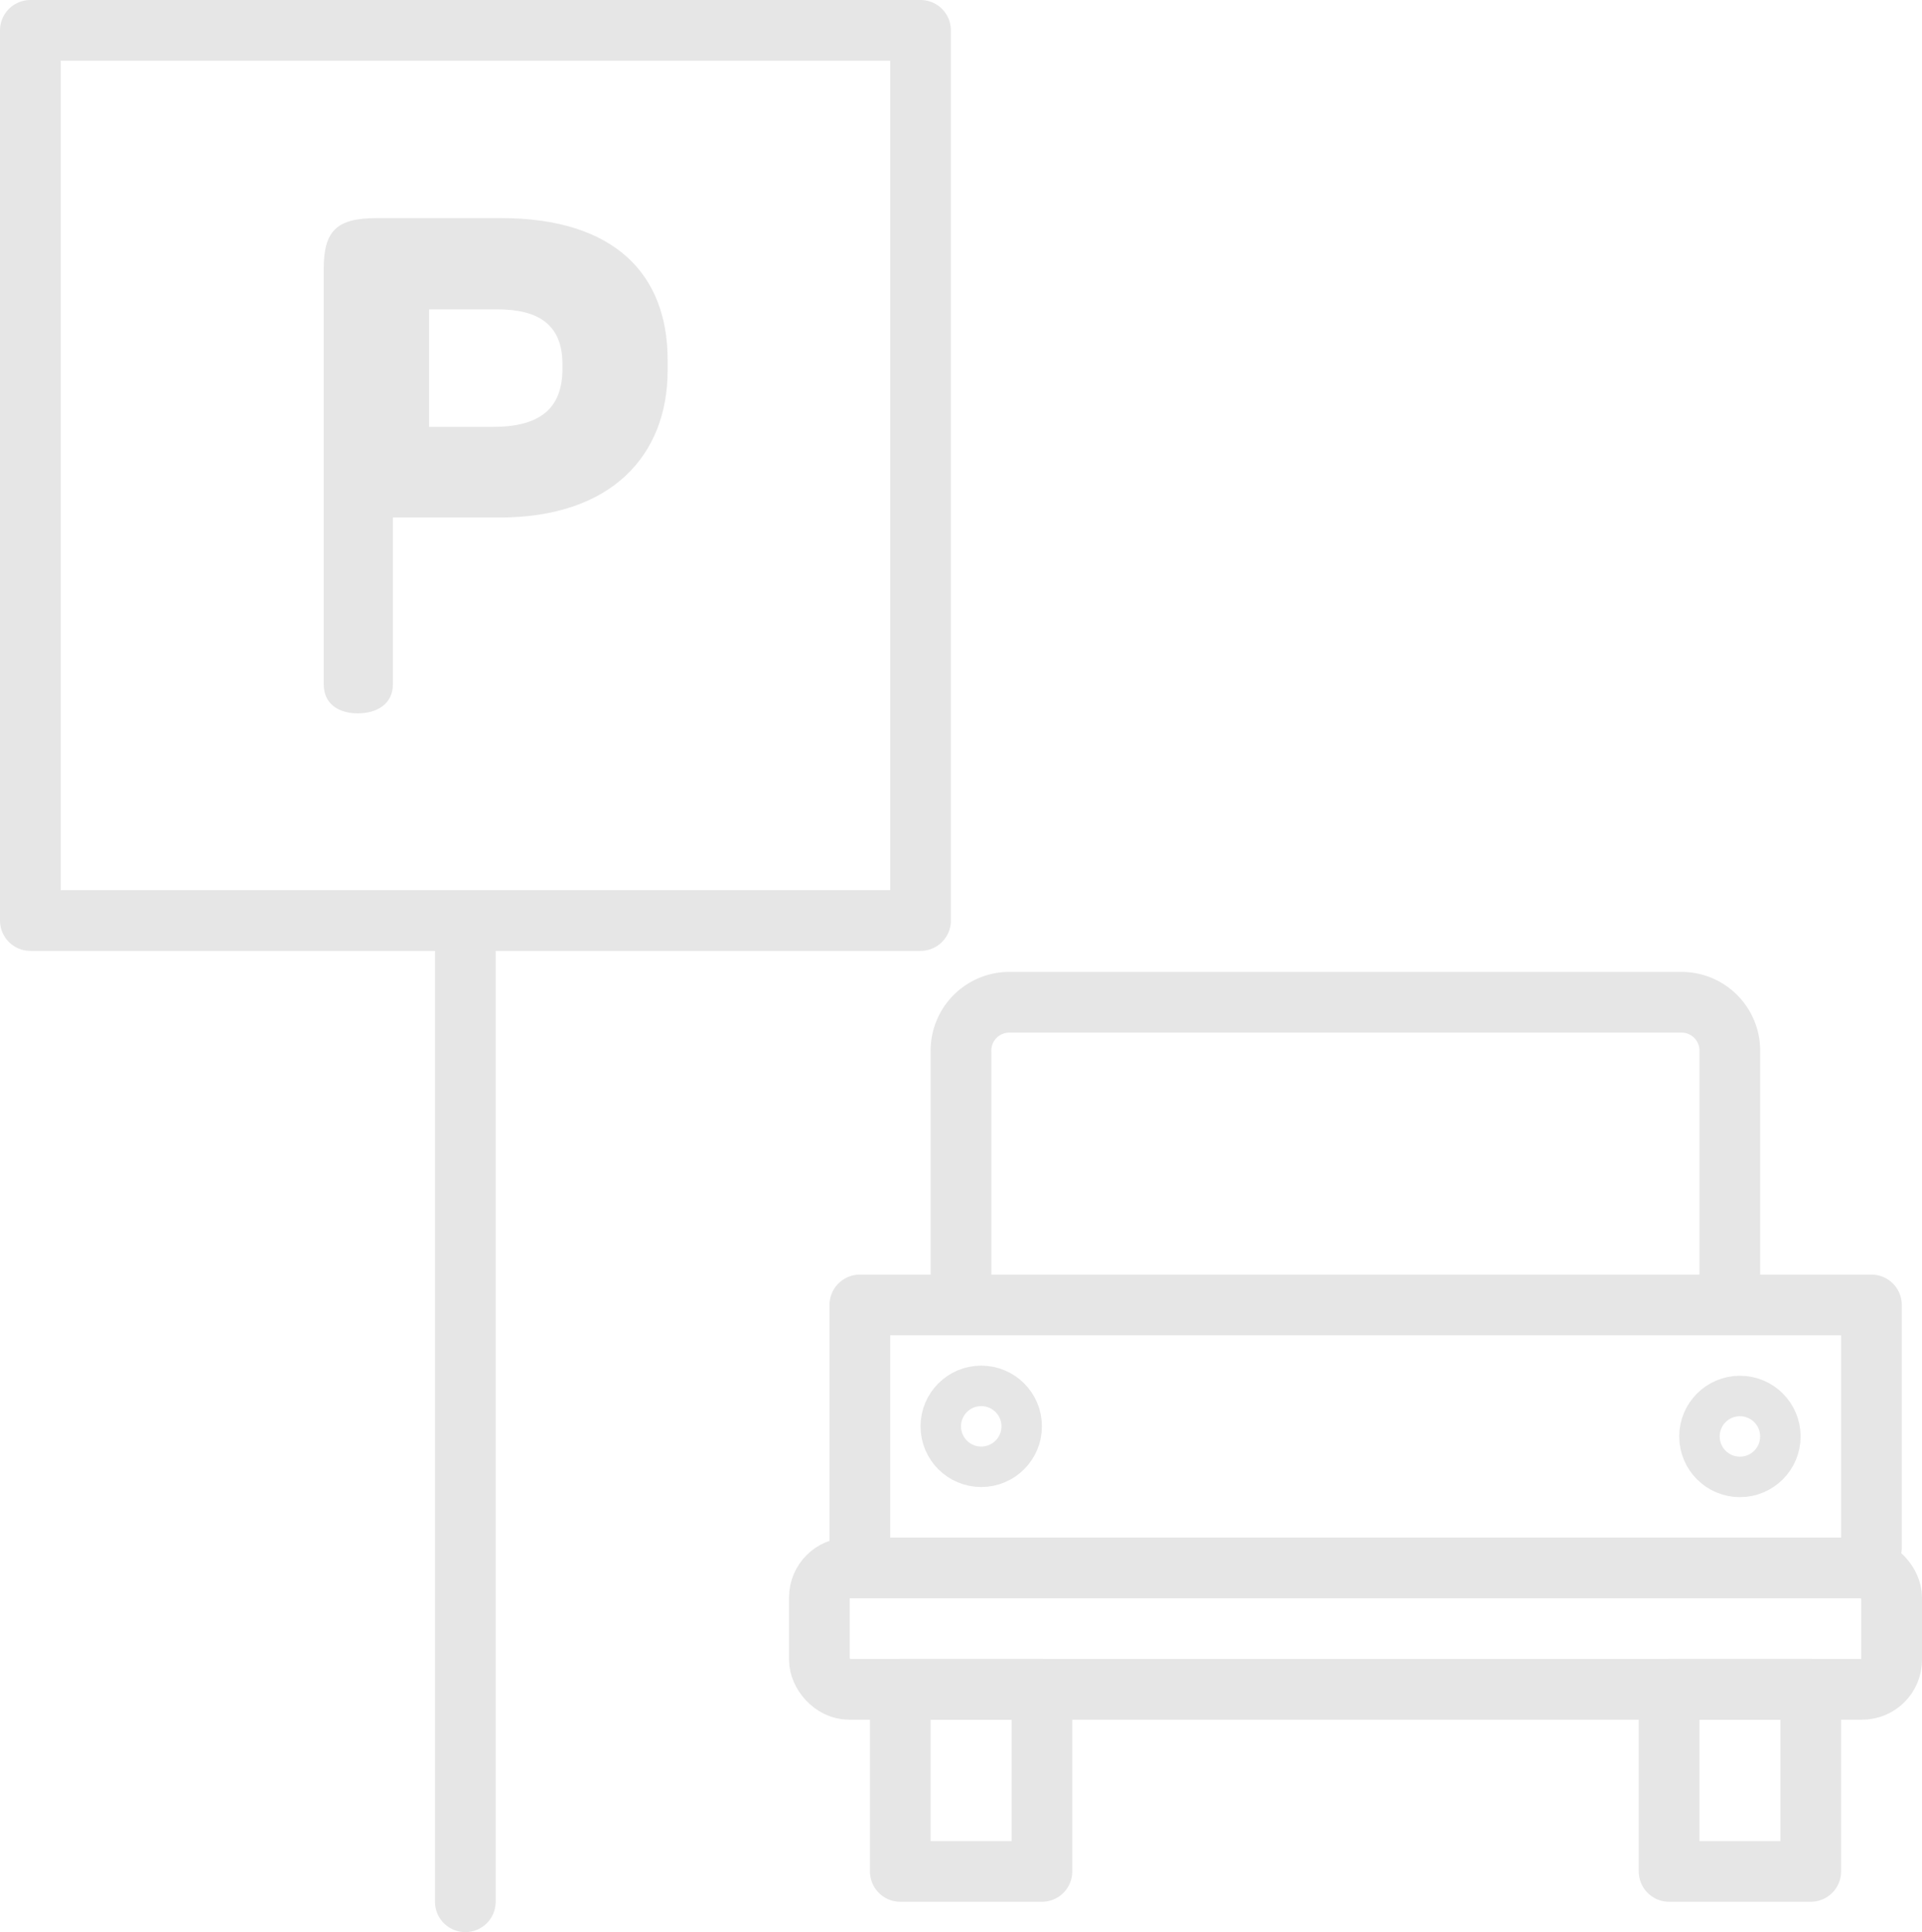 <svg xmlns="http://www.w3.org/2000/svg" viewBox="0 0 95 95.5"><defs><style>.cls-1,.cls-2{fill:none;stroke:#e6e6e6;stroke-linecap:round;stroke-linejoin:round;}.cls-1{stroke-width:3px;}.cls-2{stroke-width:2px;}.cls-3{fill:#e6e6e6;}</style></defs><g id="Layer_2" data-name="Layer 2"><g id="레이어_1" data-name="레이어 1"><line class="cls-1" x1="23" y1="94" x2="23" y2="46"/><rect class="cls-1" x="1.5" y="1.5" width="44" height="44"/><rect class="cls-1" x="40.5" y="77.5" width="53" height="6" rx="1.46"/><rect class="cls-1" x="44.5" y="83.5" width="7" height="9"/><rect class="cls-1" x="82.5" y="83.5" width="7" height="9"/><circle class="cls-2" cx="48.5" cy="70.5" r="2"/><circle class="cls-2" cx="86" cy="71" r="2"/><path class="cls-1" d="M47.5,64V52a2.39,2.39,0,0,1,2.32-2.46H83.18A2.39,2.39,0,0,1,85.5,52V64"/><polyline class="cls-1" points="42.5 76.5 42.5 64.5 92.5 64.5 92.5 76.5"/><path class="cls-3" d="M33,17.79v.51c0,4.2-2.77,7.28-8.31,7.28H19.42v8.24c0,1-.82,1.44-1.74,1.44S16,34.81,16,33.82V13.3c0-1.91.65-2.52,2.63-2.52h6.13C30.4,10.78,33,13.58,33,17.79ZM24.36,21.1c2.31,0,3.44-.89,3.44-2.87V18c0-1.91-1.13-2.71-3.22-2.71H21.21V21.1Z"/></g></g></svg>